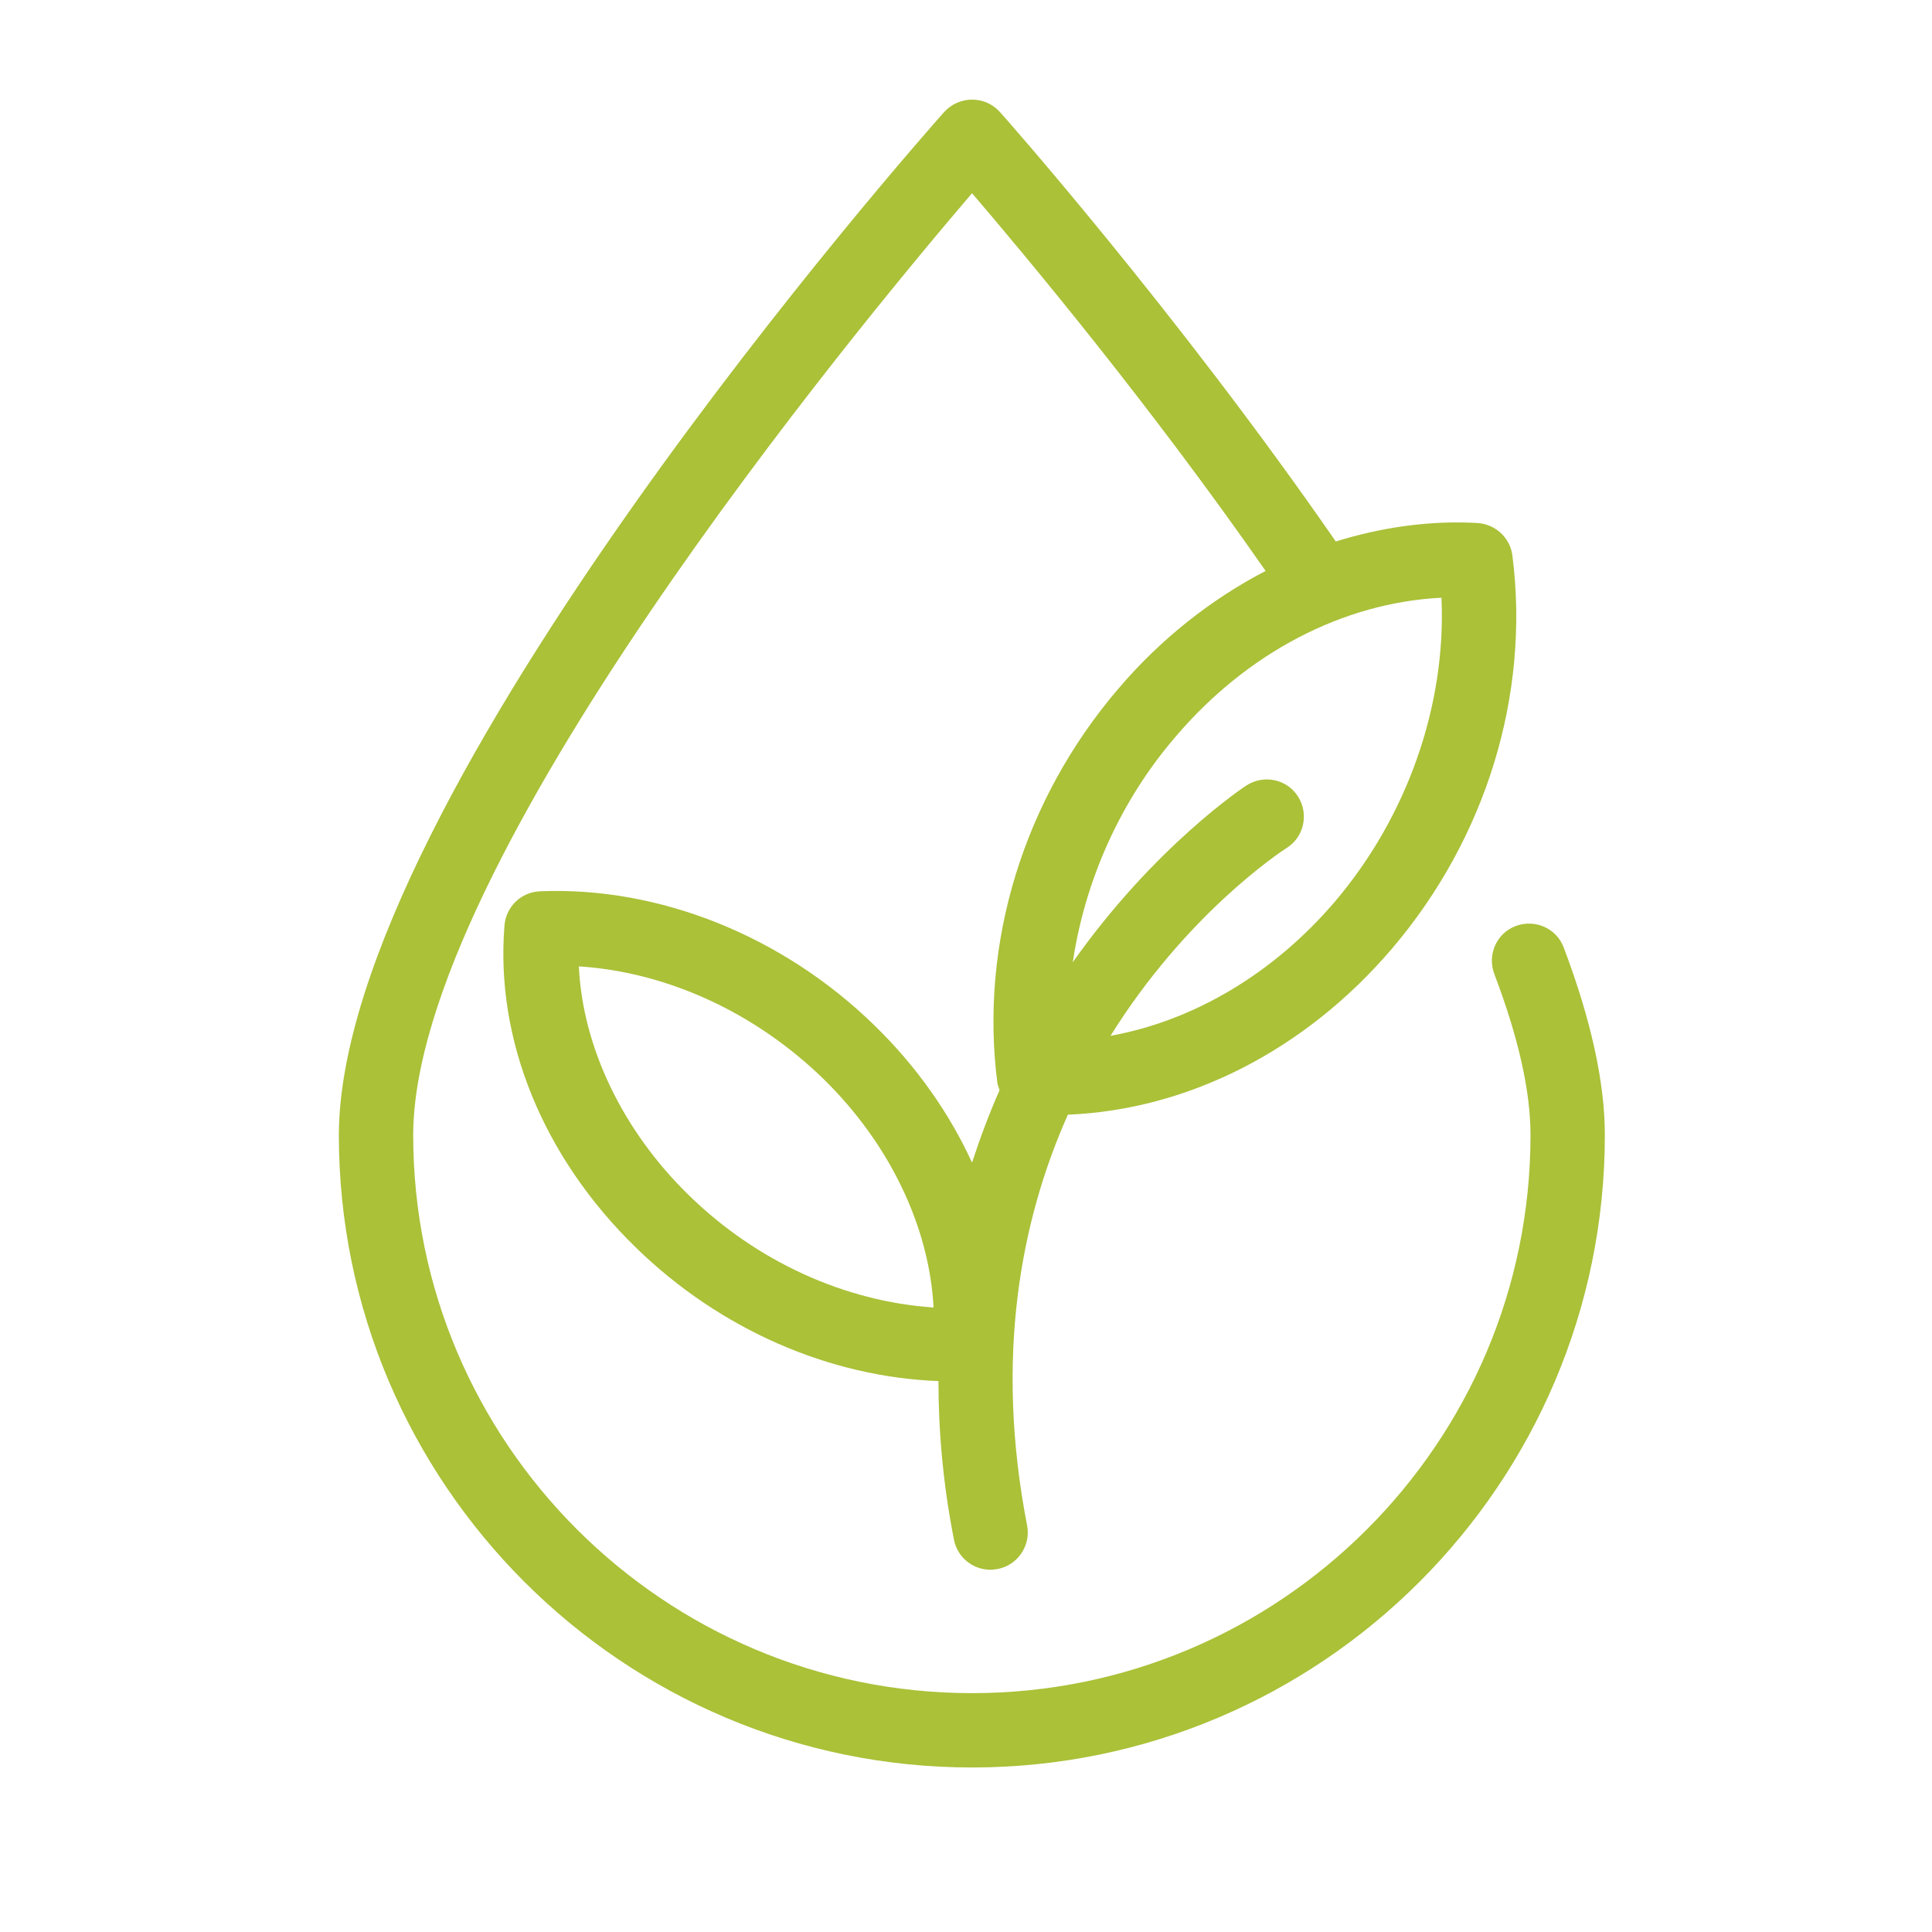 <?xml version="1.0" encoding="UTF-8"?> <!-- Generator: Adobe Illustrator 24.2.1, SVG Export Plug-In . SVG Version: 6.00 Build 0) --> <svg xmlns="http://www.w3.org/2000/svg" xmlns:xlink="http://www.w3.org/1999/xlink" version="1.1" id="Layer_1" x="0px" y="0px" viewBox="0 0 512 512" style="enable-background:new 0 0 512 512;" xml:space="preserve"> <style type="text/css"> .st0{fill:#AAC138;} </style> <g> <path class="st0" d="M257.6,468.4c92.5,0,167.7-75.2,167.7-167.6c0-14-3.7-30.7-10.9-49.7c-1.9-5.1-7.6-7.6-12.7-5.7 c-5.1,1.9-7.6,7.6-5.7,12.7c6.4,16.8,9.6,31.1,9.6,42.7c0,81.6-66.4,147.9-148,147.9c-81.7,0-148.1-66.4-148.1-147.9 c0.1-72,117.3-213.6,148.1-249.6c14.2,16.6,46.9,55.7,77.8,100.1c-14.4,7.5-27.8,18-39.1,31.3c-25.1,29.4-36.7,67.4-32,104.3 c0.1,0.7,0.4,1.4,0.6,2c-2.7,6.1-5.1,12.5-7.3,19.2c-6-13.1-14.7-25.5-25.9-36.4c-24.3-23.7-57-36.8-88.6-35.5c-5,0.2-9,4.1-9.4,9 c-2.5,30.3,10.2,61.5,34.9,85.5c22.2,21.6,51.1,34.2,80.1,35.3c0,13.2,1.2,27.2,4.1,42c0.9,4.7,5,8,9.7,8c0.6,0,1.3-0.1,1.9-0.2 c5.3-1,8.8-6.2,7.8-11.5c-8.7-44.8-1.6-81.1,10.8-108.9c31.9-1.3,62.9-17.1,85.8-43.9c25.1-29.4,36.7-67.5,32-104.3 c-0.6-4.7-4.5-8.3-9.3-8.6c-12.6-0.7-25.3,1.1-37.5,4.9c-42.2-61-88.5-113.3-89-113.8c-1.9-2.1-4.5-3.3-7.4-3.3 c-2.8,0-5.5,1.2-7.4,3.3C243.7,37,90,210.9,89.8,300.8C89.8,393.2,165.1,468.4,257.6,468.4L257.6,468.4z M182.5,316.7 c-17.6-17.2-28.1-39.3-29.1-60.6c23.4,1.5,46.7,12.2,64.8,29.8c17.6,17.2,28.1,39.3,29.2,60.6C223.8,344.9,200.5,334.3,182.5,316.7 z M382,158.4c1.3,28.4-9,57.9-28.2,80.5c-16.3,19.1-37.4,31.6-59.5,35.6c20-32.1,44.7-48.5,46.7-49.8c4.6-2.9,5.9-9,3-13.6 s-9-5.9-13.6-3c-0.5,0.3-24.3,16-46.1,46.9c3.2-21.5,12.5-42.6,27.1-59.6C330.4,173,355.9,159.7,382,158.4L382,158.4z"></path> </g> </svg> 